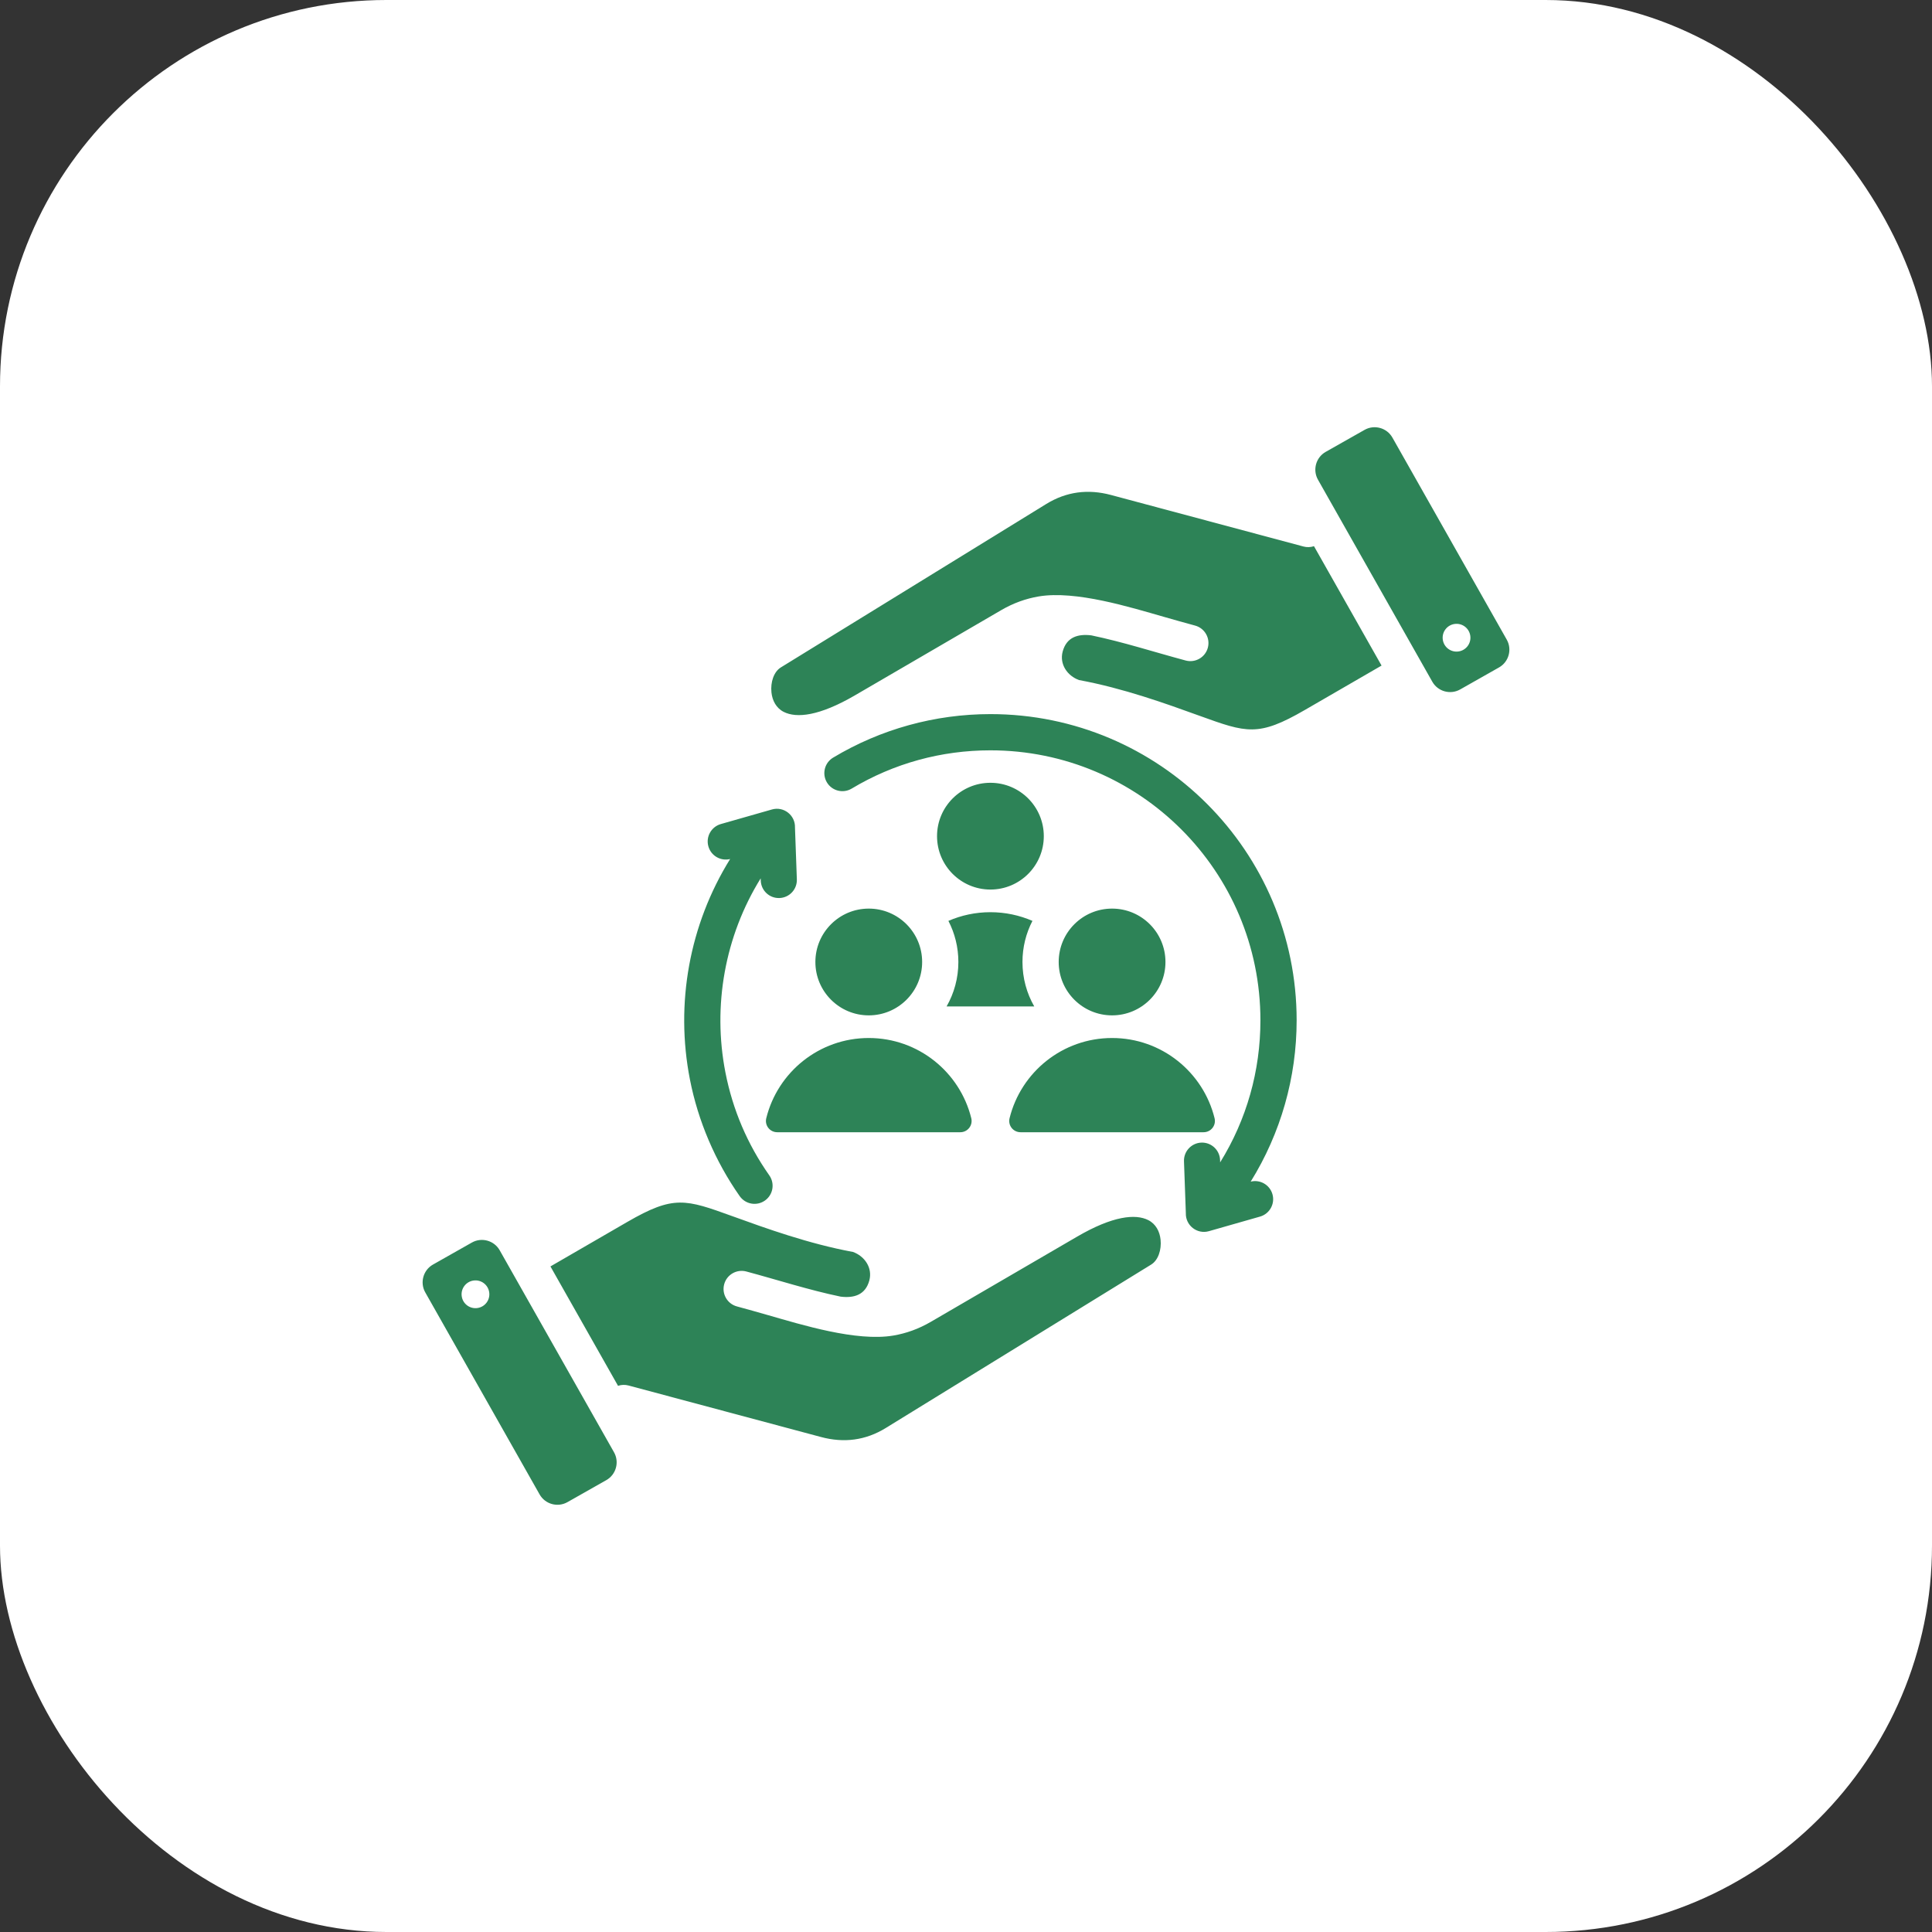 <svg xmlns="http://www.w3.org/2000/svg" width="100" height="100" viewBox="0 0 100 100" fill="none"><rect x="0" y="0" width="100" height="100" fill="#333333" stroke="none"/><rect width="100" height="100" rx="20" fill="white"></rect><path fill-rule="evenodd" clip-rule="evenodd" d="M39.373 45.463C37.519 48.453 36.873 52.061 37.548 55.512C37.927 57.447 38.688 59.228 39.819 60.837C40.117 61.26 40.015 61.843 39.592 62.141C39.169 62.438 38.586 62.336 38.288 61.914C37.024 60.114 36.132 58.029 35.71 55.871C34.942 51.945 35.681 47.863 37.791 44.463C37.303 44.584 36.804 44.297 36.666 43.81C36.524 43.313 36.813 42.795 37.31 42.653L39.956 41.898C40.571 41.723 41.171 42.203 41.148 42.833L41.245 45.516C41.263 46.031 40.86 46.464 40.344 46.482C39.828 46.501 39.395 46.097 39.377 45.581L39.373 45.463ZM74.137 35.287L68.218 24.829C67.932 24.323 68.111 23.675 68.617 23.389L70.63 22.25C71.136 21.963 71.784 22.143 72.07 22.648L77.989 33.107C78.275 33.612 78.096 34.26 77.59 34.546L75.577 35.686C75.071 35.972 74.423 35.792 74.137 35.287ZM56.486 32.886C55.777 32.8 55.202 32.986 55.003 33.727C54.829 34.378 55.246 34.983 55.852 35.2C58.141 35.622 60.35 36.42 62.088 37.049C64.525 37.93 65.124 38.146 67.532 36.752L71.509 34.45L68.011 28.27C67.833 28.331 67.644 28.334 67.47 28.288L57.504 25.62C56.323 25.304 55.201 25.442 54.156 26.085L40.417 34.545C40.052 34.77 39.875 35.307 39.93 35.838C39.974 36.26 40.176 36.651 40.565 36.847C41.227 37.183 42.402 37.068 44.25 35.992L51.821 31.582C52.449 31.216 53.095 30.984 53.767 30.871C55.679 30.55 58.512 31.434 60.233 31.925C60.775 32.08 61.325 32.237 61.855 32.379C62.354 32.512 62.651 33.026 62.518 33.525C62.384 34.025 61.871 34.321 61.371 34.188C59.746 33.752 58.133 33.228 56.486 32.886ZM75.494 33.719C75.887 33.662 76.159 33.297 76.101 32.904C76.044 32.511 75.679 32.239 75.286 32.297C74.893 32.354 74.621 32.719 74.679 33.112C74.736 33.505 75.101 33.777 75.494 33.719ZM57.561 47.029C59.087 47.029 60.324 48.266 60.324 49.792C60.324 51.318 59.087 52.555 57.561 52.555C56.035 52.555 54.798 51.318 54.798 49.792C54.798 48.266 56.035 47.029 57.561 47.029ZM44.967 47.029C46.493 47.029 47.73 48.266 47.73 49.792C47.73 51.318 46.493 52.555 44.967 52.555C43.441 52.555 42.204 51.318 42.204 49.792C42.204 48.266 43.441 47.029 44.967 47.029ZM52.824 58.604H62.297C62.68 58.604 62.958 58.249 62.866 57.878C62.278 55.495 60.126 53.727 57.561 53.727C54.996 53.727 52.844 55.495 52.255 57.878C52.163 58.249 52.442 58.604 52.824 58.604ZM40.23 58.604H49.704C50.086 58.604 50.364 58.249 50.273 57.878C49.684 55.495 47.532 53.727 44.967 53.727C42.402 53.727 40.25 55.495 39.662 57.878C39.57 58.249 39.848 58.604 40.23 58.604ZM51.264 40.517C49.738 40.517 48.501 41.754 48.501 43.28C48.501 44.806 49.738 46.043 51.264 46.043C52.79 46.043 54.027 44.806 54.027 43.28C54.027 41.754 52.79 40.517 51.264 40.517ZM53.532 52.092H48.996C49.383 51.414 49.605 50.629 49.605 49.792C49.605 49.026 49.419 48.302 49.089 47.665C49.756 47.376 50.491 47.215 51.264 47.215C52.037 47.215 52.772 47.376 53.439 47.665C53.109 48.302 52.923 49.026 52.923 49.792C52.923 50.629 53.144 51.414 53.532 52.092ZM25.863 64.713L31.782 75.171C32.068 75.677 31.889 76.325 31.383 76.611L29.37 77.751C28.864 78.037 28.216 77.857 27.93 77.351L22.011 66.893C21.725 66.388 21.905 65.74 22.41 65.454L24.424 64.314C24.929 64.028 25.577 64.208 25.863 64.713ZM43.514 67.114C44.223 67.2 44.798 67.014 44.997 66.273C45.171 65.623 44.754 65.017 44.148 64.8C41.859 64.378 39.65 63.58 37.912 62.951C35.475 62.07 34.876 61.854 32.468 63.248L28.491 65.55L31.989 71.73C32.167 71.67 32.356 71.666 32.531 71.713L42.497 74.38C43.677 74.697 44.799 74.558 45.844 73.915L59.583 65.455C59.948 65.23 60.126 64.693 60.071 64.163C60.027 63.74 59.824 63.35 59.435 63.153C58.773 62.818 57.598 62.932 55.75 64.009L48.179 68.418C47.551 68.784 46.905 69.016 46.233 69.129C44.321 69.45 41.489 68.567 39.767 68.075C39.225 67.921 38.675 67.763 38.145 67.621C37.646 67.488 37.349 66.975 37.483 66.475C37.616 65.976 38.129 65.679 38.629 65.812C40.254 66.248 41.867 66.772 43.514 67.114ZM24.506 66.281C24.113 66.338 23.841 66.703 23.899 67.096C23.956 67.489 24.321 67.761 24.714 67.703C25.107 67.646 25.379 67.281 25.321 66.888C25.264 66.495 24.899 66.223 24.506 66.281ZM64.736 61.161C65.224 61.039 65.723 61.326 65.862 61.813C66.004 62.311 65.715 62.829 65.218 62.971L62.572 63.726C61.956 63.901 61.357 63.42 61.379 62.791L61.283 60.108C61.265 59.593 61.668 59.16 62.184 59.141C62.699 59.123 63.132 59.527 63.151 60.042L63.155 60.164C64.529 57.947 65.239 55.423 65.239 52.812C65.239 45.093 58.982 38.837 51.264 38.837C48.722 38.837 46.263 39.51 44.082 40.818C43.639 41.083 43.065 40.939 42.8 40.496C42.535 40.053 42.68 39.479 43.123 39.214C45.582 37.738 48.396 36.962 51.264 36.962C60.017 36.962 67.114 44.058 67.114 52.812C67.114 55.765 66.292 58.654 64.736 61.161Z" fill="#2D8357"></path></svg>